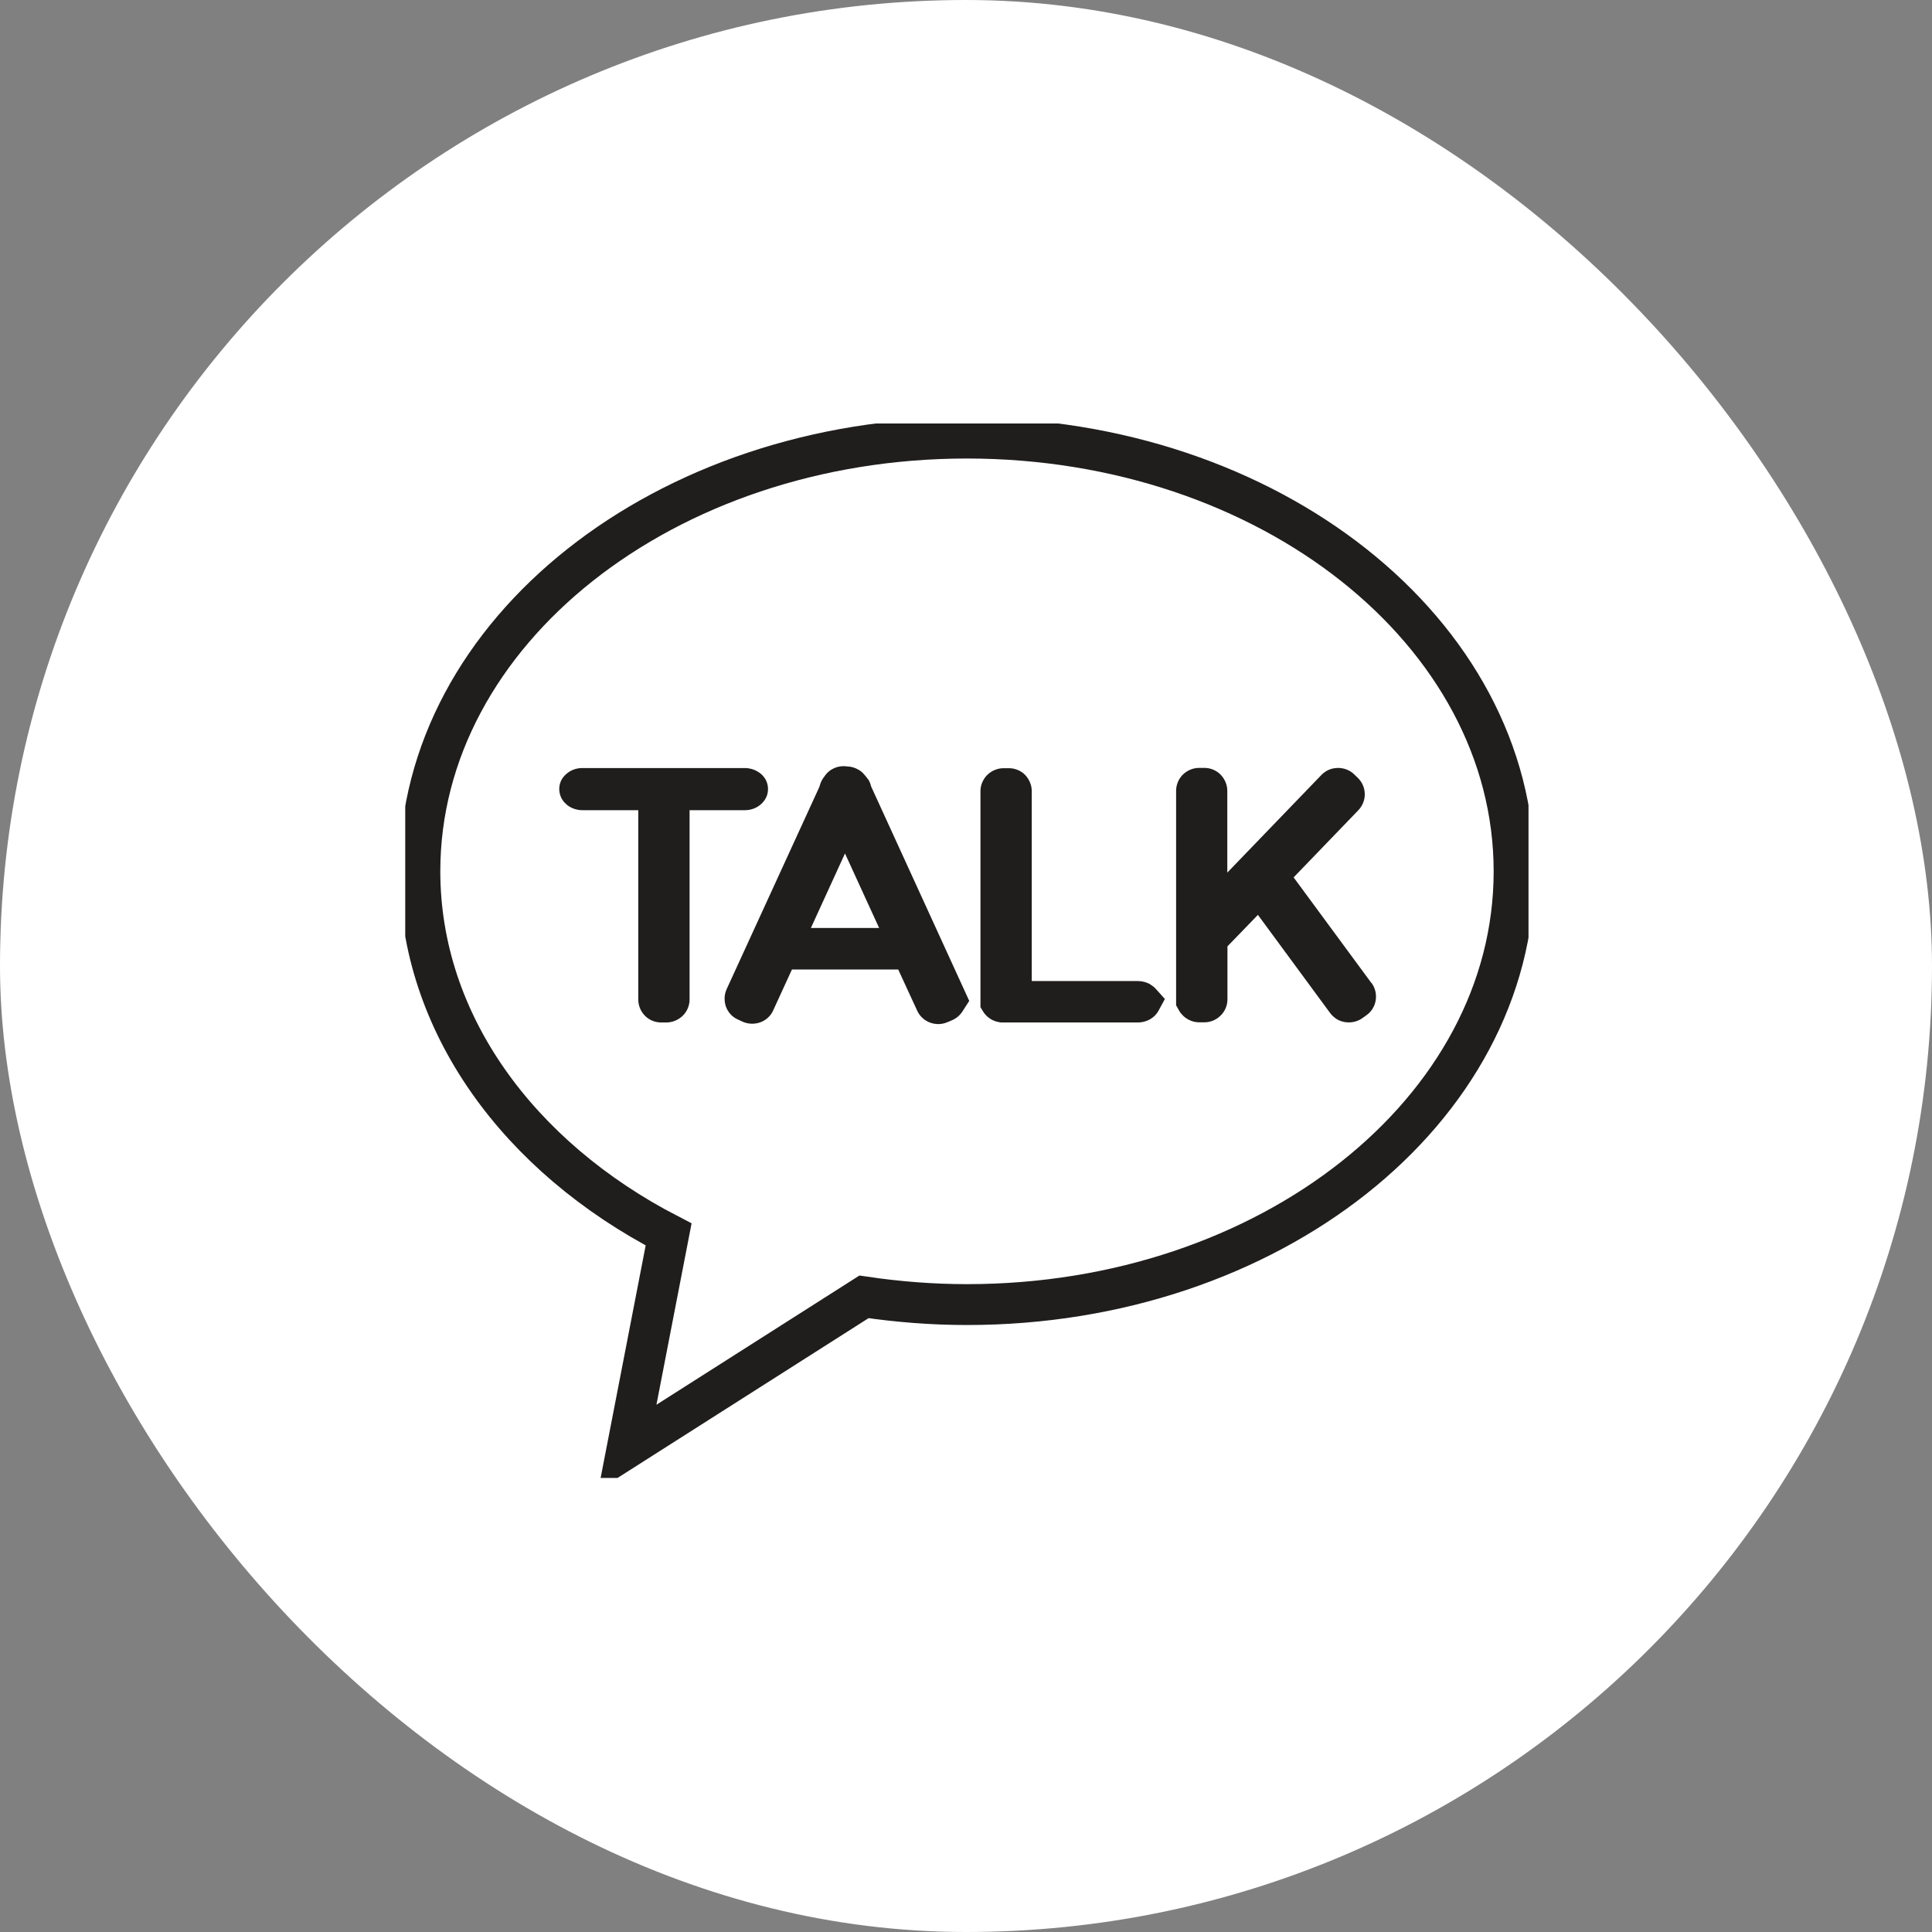 <svg width="52" height="52" viewBox="0 0 52 52" fill="none" xmlns="http://www.w3.org/2000/svg">
<rect x="0" y="0" width="52" height="52" fill="#808080" stroke="none"/>
<rect width="52" height="52" rx="26" fill="white"/>
<g clip-path="url(#clip0_235_56)">
<path d="M26.025 11.791C17.894 11.791 11.301 17.01 11.301 23.45C11.301 27.543 13.965 31.142 17.996 33.225L16.885 38.959L23.254 34.905C24.153 35.038 25.079 35.113 26.029 35.113C34.16 35.113 40.752 29.894 40.752 23.454C40.752 17.014 34.156 11.791 26.025 11.791Z" stroke="#201D1D" stroke-width="1.1" stroke-miterlimit="10"/>
<path d="M20.491 21.637C20.546 21.586 20.593 21.523 20.624 21.457C20.656 21.39 20.671 21.311 20.671 21.237C20.671 21.162 20.656 21.088 20.624 21.017C20.577 20.915 20.499 20.829 20.397 20.77C20.295 20.707 20.173 20.672 20.051 20.672H15.672C15.507 20.672 15.35 20.731 15.232 20.841C15.173 20.892 15.13 20.954 15.099 21.017C15.068 21.088 15.052 21.162 15.052 21.237C15.052 21.311 15.071 21.39 15.099 21.457C15.146 21.559 15.224 21.645 15.322 21.708C15.425 21.771 15.546 21.806 15.668 21.806H17.179V26.904C17.179 27.064 17.245 27.225 17.359 27.339C17.473 27.457 17.634 27.52 17.799 27.52H17.936C18.097 27.52 18.258 27.453 18.376 27.339C18.493 27.225 18.56 27.064 18.56 26.904V21.806H20.051C20.216 21.806 20.373 21.747 20.491 21.637Z" fill="#201D1D"/>
<path d="M23.356 20.966C23.332 20.931 23.305 20.895 23.273 20.86C23.218 20.794 23.171 20.754 23.116 20.723C23.022 20.664 22.916 20.633 22.81 20.629C22.759 20.625 22.735 20.621 22.708 20.621C22.59 20.621 22.477 20.652 22.375 20.715C22.3 20.762 22.233 20.829 22.186 20.903C22.159 20.939 22.147 20.954 22.139 20.97C22.104 21.025 22.08 21.084 22.064 21.147L22.045 21.198L19.557 26.625C19.522 26.703 19.502 26.79 19.502 26.88C19.502 26.998 19.533 27.112 19.596 27.21C19.659 27.312 19.753 27.394 19.863 27.441L19.989 27.5C20.173 27.582 20.401 27.571 20.577 27.461C20.679 27.398 20.762 27.304 20.809 27.198L21.315 26.095H24.176L24.686 27.202C24.737 27.312 24.815 27.402 24.921 27.469C25.098 27.579 25.322 27.594 25.51 27.508L25.64 27.453C25.749 27.402 25.84 27.323 25.906 27.221L26.087 26.939L23.446 21.166C23.43 21.096 23.403 21.029 23.363 20.97L23.356 20.966ZM21.825 24.977L22.743 22.971L23.662 24.977H21.821H21.825Z" fill="#201D1D"/>
<path d="M30.968 26.499C30.866 26.437 30.745 26.405 30.623 26.405H27.77V21.292C27.77 21.131 27.703 20.974 27.59 20.856C27.476 20.739 27.315 20.676 27.154 20.676H27.013C26.848 20.676 26.691 20.742 26.573 20.856C26.459 20.97 26.389 21.131 26.389 21.292V27.108L26.451 27.21C26.499 27.296 26.573 27.371 26.659 27.425C26.742 27.477 26.84 27.508 26.942 27.52C26.965 27.52 26.985 27.52 27.009 27.52H30.623C30.788 27.52 30.945 27.461 31.062 27.355C31.11 27.312 31.149 27.261 31.18 27.206L31.353 26.888L31.106 26.613C31.066 26.57 31.023 26.535 30.968 26.503V26.499Z" fill="#201D1D"/>
<path d="M36.91 26.456L34.818 23.615L36.561 21.806C36.67 21.692 36.733 21.539 36.733 21.382C36.733 21.3 36.718 21.217 36.686 21.143C36.655 21.064 36.604 20.994 36.545 20.935L36.443 20.837C36.266 20.668 35.995 20.625 35.776 20.715C35.697 20.747 35.627 20.797 35.568 20.856L33.033 23.486V21.284C33.033 21.123 32.966 20.966 32.852 20.849C32.734 20.731 32.578 20.668 32.417 20.668H32.275C32.111 20.668 31.953 20.735 31.836 20.849C31.722 20.962 31.655 21.123 31.655 21.284V27.057L31.734 27.198C31.761 27.249 31.797 27.292 31.84 27.335C31.957 27.449 32.114 27.516 32.279 27.516H32.417C32.581 27.516 32.738 27.449 32.852 27.335C32.97 27.221 33.037 27.061 33.037 26.9V25.471L33.857 24.624L35.803 27.269C35.862 27.347 35.941 27.414 36.027 27.457C36.231 27.555 36.49 27.535 36.67 27.402L36.784 27.32C36.867 27.261 36.929 27.186 36.973 27.096C37.016 27.01 37.035 26.915 37.035 26.821C37.035 26.692 36.992 26.562 36.918 26.46L36.91 26.456Z" fill="#201D1D"/>
</g>
<defs>
<clipPath id="clip0_235_56">
<rect width="30.233" height="28.38" fill="white" transform="translate(10.907 11.399)"/>
</clipPath>
</defs>
</svg>
